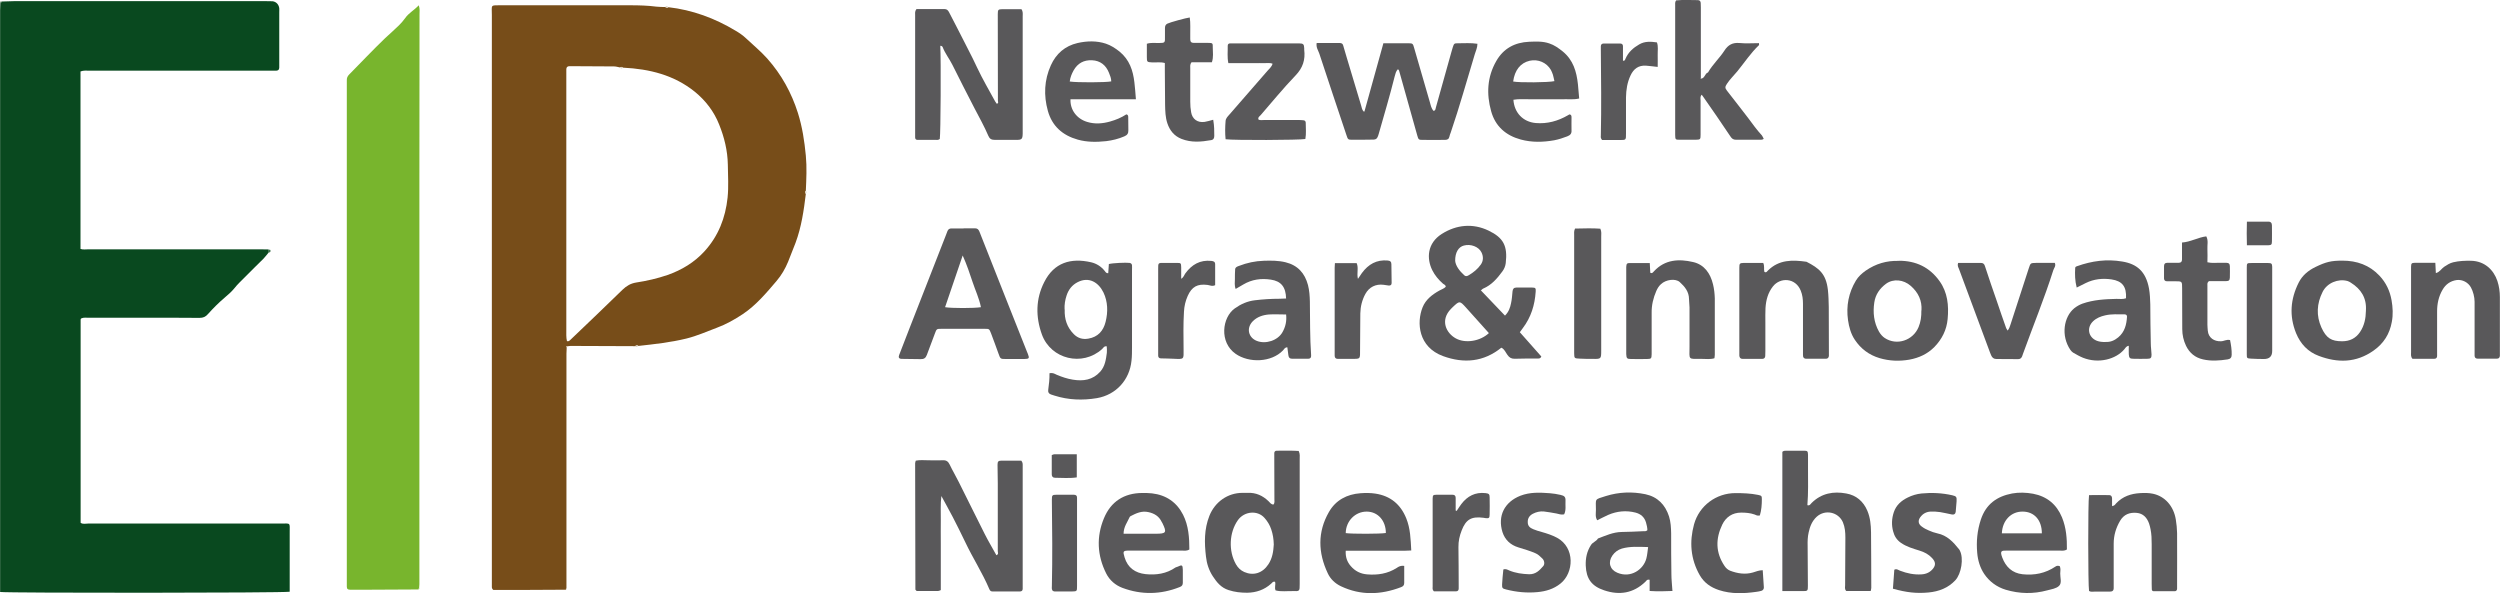 <?xml version="1.0" encoding="UTF-8"?>
<svg id="a" data-name="Ebene 1" xmlns="http://www.w3.org/2000/svg" viewBox="0 0 198.74 47.15">
  <defs>
    <style>
      .b {
        fill: #89bc48;
      }

      .c {
        fill: #ddd3c1;
      }

      .d {
        fill: #376a3d;
      }

      .e {
        fill: #437651;
      }

      .f {
        fill: #09491f;
      }

      .g {
        fill: #59585a;
      }

      .h {
        fill: #774d19;
      }

      .i {
        fill: #78b52d;
      }
    </style>
  </defs>
  <path class="f" d="m21.36,20.07c-.14.16-.26.34-.41.49-.46.46-.93.91-1.39,1.38-.32.33-.66.63-.94.99-.22.27-.5.51-.77.74-.47.4-.91.84-1.32,1.3-.19.22-.38.3-.67.3-1.58-.02-3.16-.01-4.73-.01-1.36,0-2.72,0-4.07,0-.2,0-.4-.03-.57.04-.03.02-.05.03-.06.04-.01.02-.02.04-.02.06,0,5.38,0,10.76,0,16.16.18.13.4.06.61.06,5.09,0,10.19,0,15.28,0,.83,0,.73-.11.73.72,0,1.38,0,2.75,0,4.13,0,.2,0,.39,0,.57-.52.1-22.29.11-23.02.02v-.63c0-14.25,0-28.5,0-42.75,0-.96,0-1.91,0-2.87,0-.2.02-.4.02-.6.06,0,.1-.03.12-.09.34,0,.68-.03,1.02-.03,6.63,0,13.26,0,19.89,0,.2,0,.4,0,.6.01.29.03.5.25.54.55.01.1,0,.2,0,.3,0,1.37,0,2.75,0,4.12,0,.1,0,.2,0,.3,0,.18-.1.25-.26.25-.2,0-.4,0-.6,0-4.73,0-9.46,0-14.2,0-.24,0-.48-.04-.74.06v14.11c.21.07.43.03.64.03,4.55,0,9.11,0,13.66,0,.22,0,.44,0,.66.01,0,.07,0,.14.01.2Z"/>
  <path class="h" d="m53.12.57c1.93.22,3.71.88,5.37,1.88.29.17.58.37.82.6.56.53,1.16,1.02,1.68,1.6,1.13,1.27,1.93,2.72,2.44,4.33.35,1.11.52,2.24.63,3.39.09.94.04,1.87,0,2.8-.07.08-.07.15,0,.24-.16,1.32-.35,2.64-.82,3.9-.19.5-.39,1-.59,1.5-.23.56-.53,1.07-.92,1.53-.81.95-1.62,1.92-2.68,2.63-.65.43-1.32.81-2.05,1.08-.8.3-1.58.65-2.42.86-1.26.31-2.55.45-3.83.59-.08-.06-.16-.05-.24.02-1.72,0-3.44-.02-5.15-.02-.08,0-.16.02-.24.03-.09-.01-.1.03-.07.1,0,.16-.02.32-.02.48,0,5.64,0,11.28,0,16.92,0,.58,0,1.16,0,1.73-.01.04-.03.08-.04.12-1.26,0-2.51.02-3.77.02-.68,0-1.35,0-2,0-.17-.13-.11-.28-.12-.41,0-.22,0-.44,0-.66,0-14.88,0-29.76,0-44.64,0-.83-.15-.77.76-.77,3.41,0,6.83,0,10.24,0,.7,0,1.4.02,2.09.11.24.03.48.02.72.03.08.07.15.07.24.01Zm-3.6,4.81c-.07-.07-.15-.08-.24-.02-.16-.03-.31-.08-.47-.08-1.18-.01-2.36-.01-3.53-.02-.17,0-.26.08-.26.25,0,.1,0,.2,0,.3,0,2.35,0,4.7,0,7.05,0,4.44,0,8.89,0,13.33,0,.31-.02.63.05.93.15.04.21-.05.28-.11,1.38-1.32,2.77-2.64,4.14-3.98.32-.31.65-.5,1.08-.57.85-.13,1.68-.32,2.5-.6,1.13-.4,2.13-1,2.94-1.89,1.1-1.21,1.66-2.65,1.83-4.26.09-.88.03-1.75.02-2.62-.02-1.12-.28-2.17-.69-3.19-.41-1.04-1.08-1.91-1.94-2.61-1.65-1.33-3.61-1.81-5.68-1.91Z"/>
  <path class="i" d="m33.22,46.86c-1.3,0-2.6.02-3.89.02-.5,0-1,0-1.5,0-.17,0-.26-.06-.26-.24,0-.14,0-.28,0-.42,0-13.15,0-26.31,0-39.46,0-.12,0-.24,0-.36-.01-.19.05-.34.19-.48.95-.96,1.88-1.95,2.86-2.89.36-.34.74-.66,1.09-1.01.18-.18.35-.37.5-.58.27-.4.71-.62,1.08-1.02.1.29.06.5.06.71,0,4.36-.01,8.73-.01,13.09,0,10.74,0,21.48,0,32.23,0,.1-.01.2-.02.3-.04.04-.07.08-.11.12Z"/>
  <path class="g" d="m72.86.72c.72,0,1.47,0,2.23,0,.18,0,.28.1.36.26.41.8.83,1.59,1.23,2.39.09.18.18.35.27.53.26.49.5.99.74,1.5.43.91.94,1.78,1.42,2.66.04.07.09.13.13.19.17-.05.09-.16.09-.24,0-2.29,0-4.58-.01-6.88,0-.36.03-.39.36-.4.52,0,1.04,0,1.52,0,.14.2.1.39.1.56,0,3.07,0,6.14,0,9.21,0,.04,0,.08,0,.12-.01.43-.07.5-.48.5-.58,0-1.16,0-1.74,0-.26,0-.41-.08-.51-.32-.32-.75-.72-1.46-1.1-2.19-.6-1.15-1.18-2.3-1.76-3.46-.24-.48-.58-.9-.77-1.4-.03-.08-.11-.11-.19-.11.06,1.19.03,6.94-.04,7.41-.12.1-.26.07-.4.07-.46,0-.92,0-1.38,0-.12,0-.18-.08-.18-.19,0-.12,0-.24,0-.36,0-3.13,0-6.26,0-9.39,0-.14-.03-.28.1-.45Z"/>
  <path class="g" d="m117.74,23.1c.64.67,1.26,1.32,1.9,1.99.3-.3.41-.63.48-.98.07-.31.09-.63.12-.95.02-.19.1-.3.3-.3.42,0,.84,0,1.26,0,.27,0,.3.05.28.33-.07,1.06-.37,2.03-1.02,2.89-.07.09-.14.19-.24.33.58.65,1.15,1.3,1.71,1.93-.07.17-.18.16-.28.16-.62,0-1.24,0-1.86.02-.25,0-.41-.1-.55-.3-.15-.2-.24-.47-.49-.58-1.41,1.14-2.98,1.27-4.63.67-1.97-.72-2.12-2.66-1.63-3.88.25-.62.76-1.01,1.33-1.33.17-.1.37-.15.51-.3,0-.15-.13-.18-.22-.25-.35-.31-.64-.65-.85-1.07-.46-.93-.41-2.14.75-2.88,1.18-.75,2.49-.86,3.72-.27,1.19.57,1.53,1.22,1.37,2.59-.03.24-.12.46-.27.66-.41.56-.86,1.08-1.52,1.36-.07.03-.12.1-.2.16Zm.62,3.38c-.62-.7-1.22-1.36-1.82-2.03-.5-.55-.51-.55-1.06-.03-.04.04-.09.08-.13.13-.9.92-.37,1.94.38,2.35.76.42,1.94.23,2.63-.42Zm-2.68-5.74c.04.39.34.8.73,1.15.11.1.23.06.33,0,.38-.22.73-.5.98-.86.21-.3.21-.65.05-.97-.22-.45-.86-.69-1.4-.54-.42.11-.7.54-.69,1.22Z"/>
  <path class="g" d="m74.84,39.39c-.09.7-.04,1.32-.05,1.92-.01.64,0,1.28,0,1.91,0,.62,0,1.24,0,1.85,0,.62,0,1.23,0,1.84-.1.04-.15.07-.21.07-.58,0-1.15,0-1.71,0-.04-.04-.05-.05-.07-.07-.01-.01-.03-.03-.03-.05,0-3.35-.01-6.7-.02-10.04,0-.06.03-.11.05-.2.33-.07.67-.03,1-.03.38,0,.76.02,1.14,0,.29-.02.44.1.56.35.22.47.49.91.72,1.38.69,1.37,1.36,2.75,2.05,4.11.29.58.63,1.14.94,1.71.2-.09.11-.22.11-.32,0-1.79,0-3.59,0-5.38,0-.5-.02-1-.02-1.49,0-.26.06-.33.31-.33.54,0,1.08,0,1.58,0,.13.16.11.3.11.44,0,3.17,0,6.34,0,9.51,0,.08,0,.16,0,.24,0,.15-.09.21-.23.21-.32,0-.64,0-.96,0-.4,0-.8,0-1.2,0-.12,0-.2-.04-.26-.18-.55-1.3-1.32-2.48-1.92-3.75-.32-.66-.64-1.32-.98-1.97-.28-.54-.58-1.07-.92-1.7Z"/>
  <path class="g" d="m109.99,3.44c.71,0,1.36,0,2.02,0,.28,0,.32.04.4.34.42,1.45.84,2.9,1.26,4.35.07.24.11.5.3.69.17-.05.15-.19.18-.29.41-1.48.82-2.95,1.24-4.43.03-.12.06-.23.1-.34.1-.3.11-.32.41-.32.51,0,1.03-.04,1.55.04,0,.31-.13.56-.21.83-.63,2.08-1.21,4.17-1.91,6.22-.04.11-.09.22-.11.34-.04.19-.17.25-.35.25-.6,0-1.2.01-1.8,0-.29,0-.31-.03-.4-.34-.48-1.72-.96-3.45-1.45-5.17,0-.03-.04-.05-.09-.11-.17.17-.2.38-.26.58-.38,1.52-.83,3.03-1.26,4.54-.14.5-.23.48-.66.48-.46,0-.92.02-1.38.01-.42,0-.41,0-.54-.39-.72-2.15-1.44-4.3-2.15-6.46-.09-.26-.27-.49-.21-.84.62,0,1.23,0,1.85,0,.14,0,.23.07.26.2.09.3.18.61.27.92.38,1.28.76,2.55,1.15,3.83.05.17.07.35.2.49.04-.07-.02.05.05.01.02,0,.03-.03.03-.05.49-1.78.99-3.56,1.5-5.4Z"/>
  <path class="g" d="m83.44,29.67c.27-.06.42.06.58.13.41.17.82.31,1.26.38.83.14,1.59.03,2.19-.64.38-.43.45-.97.52-1.5.02-.17,0-.34-.01-.51-.22-.03-.27.13-.37.22-1.56,1.41-4.06.81-4.78-1.15-.51-1.41-.5-2.83.18-4.17.78-1.56,2.12-1.95,3.73-1.58.43.1.81.34,1.09.7.06.07.1.18.27.17.02-.24.03-.48.05-.73.28-.08,1.38-.13,1.65-.09.11.02.18.08.19.19.01.12,0,.24,0,.36,0,2.05,0,4.1,0,6.15,0,.36,0,.72-.04,1.07-.15,1.53-1.23,2.72-2.75,2.98-1.13.19-2.27.15-3.37-.2-.1-.03-.19-.06-.28-.09-.18-.06-.25-.19-.22-.37.06-.43.11-.87.1-1.32Zm1.2-5.06c-.03.77.19,1.42.73,1.96.32.32.71.43,1.15.35.76-.13,1.19-.61,1.37-1.33.2-.79.18-1.61-.17-2.34-.39-.8-1.15-1.28-2.05-.82-.45.23-.73.6-.88,1.06-.12.36-.18.73-.16,1.1Z"/>
  <path class="g" d="m76.61,18.15c.3,0,.6,0,.9,0,.19,0,.28.09.35.26.71,1.8,1.42,3.59,2.13,5.39.55,1.39,1.1,2.78,1.65,4.16.02.06.05.11.07.17.14.36.11.4-.29.41-.48,0-.96,0-1.44,0-.45,0-.45,0-.6-.42-.2-.54-.39-1.09-.6-1.63-.14-.35-.14-.35-.51-.35-1.14,0-2.28,0-3.42,0-.4,0-.39,0-.54.4-.2.56-.43,1.12-.63,1.68-.09.24-.23.34-.49.33-.5-.02-1,0-1.5-.02-.22,0-.29-.11-.21-.31.28-.73.56-1.45.84-2.17.96-2.45,1.92-4.89,2.87-7.34.04-.11.08-.22.13-.34.06-.15.17-.21.32-.21.32,0,.64,0,.96,0Zm-1.48,6.27c.5.09,2.32.09,2.85,0-.14-.71-.45-1.35-.67-2.02-.22-.66-.44-1.33-.78-2.09-.49,1.45-.95,2.78-1.4,4.11Z"/>
  <path class="g" d="m101.42,46.96c-.14-.24.02-.49-.06-.71-.17-.05-.23.08-.31.15-.54.49-1.19.71-1.91.72-.5,0-.98-.05-1.47-.21-.6-.19-.94-.62-1.25-1.09-.31-.47-.49-1.01-.55-1.57-.13-1.1-.15-2.18.27-3.24.44-1.11,1.46-1.83,2.63-1.83.14,0,.28,0,.42,0,.65-.03,1.19.22,1.65.66.11.1.19.26.39.27.12-.12.08-.29.08-.44,0-1.08,0-2.15-.01-3.23,0-.14,0-.28,0-.42,0-.11.07-.19.19-.19.59,0,1.19-.02,1.75.02.12.25.08.45.08.65,0,3.27,0,6.54,0,9.81,0,.04,0,.08,0,.12,0,.57,0,.58-.55.56-.45-.01-.91.06-1.35-.05Zm-.16-3.68c-.01-.42-.07-.81-.2-1.19-.11-.34-.3-.65-.53-.91-.55-.64-1.62-.55-2.13.18-.68.97-.76,2.43-.14,3.51.15.26.36.47.65.6.72.32,1.46.1,1.92-.61.32-.48.4-1.03.43-1.57Z"/>
  <path class="g" d="m148.69,46.98h-1.92c-.15-.15-.09-.32-.09-.47,0-1.26.02-2.51.02-3.77,0-.42-.03-.83-.2-1.23-.37-.82-1.42-1.03-2.08-.43-.37.34-.54.78-.64,1.25-.08.35-.09.71-.08,1.07.01,1.06.02,2.11.02,3.17,0,.4-.02.42-.39.42-.54,0-1.07,0-1.64,0v-11.07c.1-.1.23-.09.35-.09.46,0,.92,0,1.38,0,.27,0,.3.04.31.32,0,.36,0,.72,0,1.08,0,.98.03,1.95-.05,2.93.19.06.25-.09.34-.18.78-.77,1.73-.94,2.75-.75.79.14,1.36.62,1.68,1.38.23.55.28,1.12.29,1.7.02,1.47.01,2.95.02,4.42,0,.06-.02.12-.04.24Z"/>
  <path class="g" d="m133.26.03c.55-.06,1.13-.02,1.71-.02.14,0,.22.08.23.22,0,.12.01.24.01.36,0,1.87,0,3.74,0,5.61,0,.02-.02.03-.04.05.36.03.34-.41.61-.49.36-.63.91-1.13,1.3-1.73.3-.47.66-.66,1.21-.61.51.05,1.03.01,1.54.01,0,.08.02.14,0,.16-.66.63-1.15,1.38-1.72,2.08-.27.33-.59.63-.83,1-.15.23-.16.32,0,.53.56.73,1.14,1.45,1.69,2.18.35.47.69.95,1.09,1.38.06.07.09.17.15.28-.13.1-.27.06-.4.07-.6,0-1.2,0-1.8,0-.22,0-.33-.08-.46-.28-.7-1.06-1.43-2.1-2.16-3.15-.03-.05-.07-.1-.11-.15-.15.16-.09.33-.09.48,0,.9,0,1.79,0,2.69,0,.39-.02.4-.4.41-.42,0-.84,0-1.26,0-.35,0-.35-.02-.36-.38,0-.04,0-.08,0-.12,0-3.39,0-6.77,0-10.16,0-.14-.03-.28.08-.43Z"/>
  <path class="g" d="m186.21,20.72c1.15,0,2.15.35,2.95,1.2.52.55.83,1.21.96,1.95.1.57.13,1.15.02,1.72-.17.95-.64,1.71-1.45,2.28-1.39.98-2.85.99-4.36.42-.86-.32-1.45-.95-1.8-1.8-.56-1.38-.45-2.72.21-4.03.29-.57.76-.96,1.34-1.24.83-.4,1.24-.5,2.13-.5Zm1.87,3.97c.07-.99-.38-1.71-1.2-2.22-.08-.05-.16-.1-.26-.13-.76-.21-1.63.16-1.98.86-.47.93-.52,1.89-.1,2.83.39.86.8,1.1,1.65,1.1.59,0,1.07-.22,1.42-.73.35-.52.46-1.09.47-1.69Z"/>
  <path class="g" d="m150.94,20.73c1.37-.01,2.46.52,3.24,1.61.65.9.75,1.95.65,3.02-.08.87-.45,1.6-1.05,2.22-.55.56-1.23.87-1.99,1.01-.8.14-1.59.11-2.37-.12-.84-.25-1.5-.75-1.97-1.46-.31-.46-.46-1.01-.54-1.56-.16-1.12.05-2.19.63-3.15.18-.3.46-.56.77-.78.81-.56,1.68-.81,2.63-.78Zm1.81,3.95c.05-.77-.24-1.42-.86-1.96-.56-.49-1.37-.59-1.96-.16-.5.37-.84.86-.93,1.48-.12.8-.04,1.59.37,2.32.12.21.29.4.46.51.95.63,2.25.2,2.69-.87.17-.41.23-.84.22-1.32Z"/>
  <path class="g" d="m163.74,45c.09.19.05.39.04.59-.01.33.15.75-.09.98-.22.22-.61.27-.94.36-1.1.3-2.21.28-3.31-.05-.72-.22-1.3-.66-1.7-1.25-.33-.49-.51-1.08-.56-1.68-.08-.9,0-1.77.29-2.65.41-1.23,1.28-1.84,2.48-2.07.55-.1,1.12-.08,1.67.02,1.1.21,1.87.84,2.3,1.88.34.83.4,1.69.39,2.55-.22.14-.42.09-.62.09-1.38,0-2.75,0-4.13,0-.43,0-.6-.01-.39.55.28.75.8,1.24,1.61,1.33.94.1,1.82-.07,2.62-.61.11-.08.21-.07.33-.04Zm-1.42-2.6c0-1.05-.6-1.72-1.51-1.73-.93-.02-1.63.7-1.67,1.73h3.19Z"/>
  <path class="g" d="m111.63,45c0,.47,0,.9,0,1.34,0,.19-.09.28-.26.34-1.6.61-3.19.67-4.76-.07-.47-.22-.85-.58-1.06-1.04-.77-1.63-.82-3.27.09-4.86.54-.95,1.43-1.42,2.51-1.5.4-.03.8-.03,1.19.03,1.19.18,2,.85,2.45,1.96.33.81.35,1.66.4,2.56-.62.04-1.2.01-1.77.02-.56,0-1.12,0-1.68,0-.58,0-1.15,0-1.76,0-.03.49.11.89.4,1.22.34.4.78.62,1.3.66.83.07,1.63-.05,2.35-.51.16-.11.33-.21.61-.16Zm-1.46-2.63c0-.98-.63-1.69-1.51-1.7-.92-.01-1.67.75-1.68,1.71.49.07,2.76.07,3.19-.01Z"/>
  <path class="g" d="m94.55,43.68c-.22.14-.42.09-.62.09-1.38,0-2.76,0-4.13,0-.53,0-.55.04-.4.54.25.83.85,1.24,1.66,1.33.85.09,1.67-.03,2.39-.53.05-.03.11-.03.17-.06.35-.17.4-.14.41.25,0,.34,0,.68,0,1.02,0,.18-.06.28-.25.35-1.51.6-3.04.63-4.56.06-.55-.21-1.01-.6-1.28-1.14-.72-1.43-.79-2.92-.18-4.39.55-1.33,1.6-2,3.04-2.01.26,0,.52,0,.78.03,1.12.13,1.96.7,2.47,1.7.44.87.5,1.83.5,2.77Zm-5.23-1.25c.89,0,1.72,0,2.55,0,.85,0,.9-.09.54-.84-.02-.04-.04-.07-.06-.1-.21-.45-.59-.68-1.06-.78-.52-.12-.97.09-1.41.32-.03.02-.07.05-.08.08-.18.41-.48.77-.48,1.33Z"/>
  <path class="g" d="m125.54,7.83c-.47.11-.91.04-1.34.06-.44.01-.88,0-1.32,0-.42,0-.84,0-1.26,0-.44.01-.87-.04-1.31.04.07,1.04.77,1.76,1.77,1.85.93.08,1.78-.16,2.57-.62.03-.02.06-.04.1-.06.02,0,.04,0,.06,0,.12.04.12.15.12.24,0,.34-.01.68,0,1.02.02.27-.11.39-.34.48-.34.13-.67.24-1.03.31-.9.16-1.79.18-2.67-.06-1.18-.32-2.02-1.05-2.35-2.25-.38-1.37-.32-2.72.41-3.99.57-1,1.47-1.48,2.61-1.53.54-.02,1.08-.05,1.6.13.4.13.72.36,1.06.63.85.69,1.11,1.61,1.22,2.62.04.37.07.75.1,1.14Zm-1.97-1.38c-.04-.17-.07-.34-.12-.51-.04-.13-.1-.26-.16-.38-.34-.59-1.02-.88-1.69-.73-.73.17-1.19.75-1.31,1.65.49.1,2.81.08,3.28-.03Z"/>
  <path class="g" d="m132.96,46.98c-.63.03-1.2.04-1.82,0v-.89c-.21-.05-.26.08-.34.16-.95.91-2.05,1.09-3.27.68-1-.33-1.43-.92-1.47-1.97-.02-.59.09-1.13.42-1.64.15-.23.42-.28.55-.51.61-.23,1.21-.51,1.89-.52.56,0,1.12-.04,1.68-.06.11,0,.24.03.36-.08,0-.2-.05-.41-.11-.62-.13-.43-.42-.67-.83-.78-.74-.19-1.47-.12-2.17.18-.29.13-.57.28-.88.43-.17-.28-.1-.56-.1-.83,0-.92-.15-.8.8-1.1,1.03-.32,2.08-.36,3.14-.14.97.21,1.57.84,1.87,1.76.14.44.16.9.17,1.36,0,1.08,0,2.15.02,3.23,0,.42.05.83.08,1.31Zm-1.94-3.49c-.75-.02-1.42-.07-2.09.12-.32.1-.57.29-.75.55-.37.53-.21,1.12.39,1.37,1.08.46,2.09-.27,2.31-1.14.07-.27.09-.54.14-.91Z"/>
  <path class="g" d="m90.31,7.89h-5.21c-.04.83.49,1.55,1.32,1.8.61.19,1.23.14,1.83-.03.46-.13.9-.31,1.29-.57.14.03.15.13.15.23,0,.34,0,.68.01,1.02.01.26-.08.4-.32.5-.46.2-.95.32-1.44.38-.76.08-1.51.09-2.26-.12-1.21-.34-2.04-1.07-2.38-2.29-.34-1.23-.29-2.45.24-3.62.42-.93,1.13-1.54,2.12-1.77.75-.17,1.52-.19,2.25.05.39.13.75.36,1.09.63.79.65,1.07,1.5,1.18,2.45.05.41.08.83.12,1.34Zm-5.27-1.41c.58.09,2.88.08,3.3-.01,0-.24-.09-.46-.18-.68-.24-.61-.69-.97-1.35-1-.65-.03-1.15.24-1.47.82-.14.26-.26.53-.3.87Z"/>
  <path class="g" d="m193.6,20.9c.02.31.03.54.04.81.31-.08.44-.35.66-.5.23-.15.44-.29.72-.36.47-.11.94-.13,1.43-.12,1.07.03,1.78.72,2.08,1.6.14.42.2.86.2,1.29,0,1.47,0,2.95,0,4.42,0,.08,0,.16,0,.24-.01.14-.08.23-.22.23-.52,0-1.04,0-1.56,0-.14,0-.22-.08-.23-.22,0-.16,0-.32,0-.48,0-1.27,0-2.55,0-3.82,0-.38-.12-.83-.29-1.14-.22-.4-.67-.64-1.12-.59-.51.07-.89.34-1.14.78-.31.53-.43,1.11-.43,1.72,0,1.02,0,2.03,0,3.05,0,.16,0,.32,0,.48,0,.13-.06.23-.21.23-.6,0-1.19,0-1.75,0-.15-.18-.11-.35-.11-.51,0-2.19,0-4.38,0-6.57,0-.08,0-.16,0-.24.01-.27.04-.3.31-.31.52,0,1.03,0,1.61,0Z"/>
  <path class="g" d="m167.91,40.23c.19-.02.25-.14.32-.22.52-.55,1.18-.77,1.91-.81.34-.02.68-.02,1.01.05.95.2,1.65.98,1.82,2.06.06.35.09.71.1,1.07.01,1.37,0,2.75,0,4.12,0,.1,0,.2,0,.3,0,.11-.07.2-.18.2-.56,0-1.12,0-1.68,0-.09,0-.15-.06-.15-.15,0-.14-.01-.28-.01-.42,0-1.06,0-2.11,0-3.17,0-.4-.01-.8-.09-1.19-.03-.16-.07-.31-.12-.46-.17-.46-.46-.79-.98-.84-.56-.05-1.02.12-1.32.63-.33.56-.51,1.16-.51,1.82,0,1.06,0,2.11,0,3.17,0,.12,0,.24,0,.36,0,.21-.11.28-.3.28-.4,0-.8,0-1.2,0-.15,0-.32.04-.46-.05-.08-.48-.09-7.03,0-7.62.52-.01,1.05-.01,1.59,0,.18,0,.24.12.24.27,0,.2,0,.4,0,.63Z"/>
  <path class="g" d="m102.24,23.74c-.02-.93-.4-1.39-1.21-1.51-.77-.12-1.51-.02-2.2.39-.18.11-.37.22-.6.35-.11-.29-.06-.54-.06-.79,0-.26,0-.52.02-.78.02-.16.16-.21.3-.26.64-.25,1.3-.39,1.98-.41.58-.02,1.16-.02,1.73.12.97.24,1.53.87,1.78,1.81.11.43.14.87.15,1.3.02,1.43,0,2.87.1,4.3.01.18-.07.26-.24.26-.42,0-.84,0-1.26,0-.19,0-.29-.09-.31-.29-.02-.21-.05-.42-.08-.62-.21,0-.26.16-.35.25-.93.96-2.7,1.01-3.76.27-1.32-.92-1.08-2.9-.06-3.62.48-.34,1-.57,1.59-.64.66-.08,1.31-.12,1.97-.12.16,0,.31-.01.5-.02Zm0,1.26c-.5,0-.94-.03-1.37,0-.48.04-.94.19-1.29.55-.51.53-.35,1.28.33,1.55.71.28,1.67-.03,2.04-.69.24-.42.35-.88.29-1.42Z"/>
  <path class="g" d="m169.23,27.49c-.19.02-.26.16-.34.26-.68.82-2.07,1.18-3.3.69-.27-.11-.53-.26-.79-.41-.08-.05-.15-.13-.21-.21-.78-1.14-.52-2.64.3-3.31.2-.16.41-.28.65-.37.88-.31,1.79-.36,2.71-.38.26,0,.52.04.76-.05.05-.92-.29-1.37-1.16-1.5-.71-.1-1.39-.03-2.04.29-.23.11-.46.23-.72.36-.14-.54-.15-1.05-.12-1.55,0-.09.06-.12.15-.15,1.17-.42,2.36-.58,3.59-.37,1.16.19,1.88.78,2.13,2.16.07.41.09.83.1,1.25,0,1.03.02,2.07.04,3.1,0,.3.05.59.06.89,0,.25-.06.33-.31.33-.38.01-.76.01-1.14,0-.28,0-.34-.07-.36-.36-.01-.22,0-.44,0-.69Zm-1.84-.31c.36.03.7-.11,1-.36.52-.43.66-1.02.7-1.65,0-.11-.07-.18-.19-.18-.52,0-1.04-.04-1.55.08-.35.08-.69.21-.96.47-.53.51-.38,1.28.3,1.55.21.08.43.1.69.1Z"/>
  <path class="g" d="m131.15,20.9c.01.31.03.55.04.78.15.09.22-.04.3-.12.87-.94,1.98-.99,3.1-.73.89.2,1.38.9,1.59,1.78.09.37.13.75.14,1.12,0,1.49,0,2.99,0,4.48,0,.08-.02.15-.03.27-.33.1-.67.05-1,.05-1.14,0-.98.11-.98-.98,0-1.04,0-2.07,0-3.11,0-.22-.04-.44-.04-.66,0-.59-.34-1-.74-1.36-.34-.3-1.1-.2-1.49.17-.17.15-.28.34-.37.54-.24.55-.38,1.13-.37,1.74,0,.96,0,1.91,0,2.87,0,.14,0,.28,0,.42-.01.35-.03.37-.38.38-.42,0-.84.01-1.26,0-.33,0-.36-.06-.38-.39,0-.1,0-.2,0-.3,0-2.11,0-4.22,0-6.33,0-.1,0-.2,0-.3.02-.27.05-.31.32-.31.5,0,.99,0,1.55,0Z"/>
  <path class="g" d="m140.17,20.9c.12.27.03.49.09.71.15.1.22-.04.29-.11.88-.87,1.95-.85,3.06-.69.99.51,1.55.94,1.7,2.23.05.45.06.91.07,1.37.01,1.19.01,2.39.01,3.58,0,.1,0,.2,0,.3-.01.13-.09.23-.23.23-.52,0-1.04,0-1.56,0-.2,0-.28-.12-.27-.31,0-.1,0-.2,0-.3,0-1.25,0-2.51,0-3.76,0-.36-.04-.71-.18-1.05-.42-1.03-1.63-1.07-2.21-.33-.4.51-.55,1.09-.59,1.72-.02.38-.01.76-.01,1.13,0,.76,0,1.51,0,2.27,0,.14,0,.28-.01.42-.01.14-.1.22-.24.22-.52,0-1.04,0-1.56,0-.17,0-.25-.1-.26-.26,0-.06,0-.12,0-.18,0-2.23,0-4.46,0-6.69,0-.04,0-.08,0-.12,0-.34.03-.37.37-.38.5,0,.99,0,1.51,0Z"/>
  <path class="g" d="m100.03,9.49c.14.1.3.04.46.05.88,0,1.76,0,2.64,0,.16,0,.32,0,.48.02.11,0,.19.08.19.19,0,.43.05.87-.03,1.3-.43.09-5.69.11-6.34.02-.05-.48-.04-.97,0-1.46.02-.21.17-.35.3-.5,1.01-1.16,2.02-2.32,3.03-3.48.14-.16.32-.3.41-.56-.22-.1-.46-.04-.68-.05-.24-.01-.48,0-.72,0-.22,0-.44,0-.66,0-.24,0-.48,0-.72,0-.24,0-.47,0-.74,0-.1-.48-.04-.93-.05-1.38,0-.11.06-.19.18-.19.06,0,.12,0,.18,0,1.78,0,3.56,0,5.33,0,.31,0,.38.07.39.38,0,.04,0,.08,0,.12.1.8-.11,1.45-.69,2.05-.97,1.01-1.85,2.09-2.77,3.15-.09.1-.23.17-.18.35Z"/>
  <path class="g" d="m155.66,20.9c.61,0,1.21,0,1.81,0,.19,0,.28.09.33.27.3.93.62,1.85.94,2.77.24.72.49,1.43.74,2.14.02.05.06.1.12.2.14-.17.18-.35.24-.52.48-1.48.96-2.95,1.44-4.43.14-.42.13-.42.57-.43.5,0,1,0,1.5,0,.11.25-.07.41-.12.58-.71,2.24-1.6,4.41-2.4,6.62-.03.07-.05.15-.08.23-.06.14-.15.22-.31.22-.58,0-1.16-.01-1.74-.01-.21,0-.33-.11-.41-.29-.03-.07-.06-.15-.09-.22-.82-2.22-1.65-4.44-2.47-6.65-.05-.13-.14-.25-.07-.46Z"/>
  <path class="g" d="m150.48,46.8c.04-.53.07-1.02.11-1.51.19-.1.32.03.46.08.55.21,1.11.33,1.7.29.38-.02.7-.17.93-.47.23-.3.17-.55-.09-.83-.28-.3-.61-.47-1-.59-.51-.16-1.02-.3-1.48-.62-.34-.24-.52-.55-.61-.9-.14-.5-.12-1.02.05-1.53.19-.57.6-.92,1.11-1.17.34-.17.71-.28,1.09-.32.82-.08,1.64-.04,2.44.14.34.08.37.13.35.49-.02.28-.04.56-.07.83-.02.17-.13.24-.3.21-.31-.06-.62-.14-.94-.19-.26-.04-.52-.05-.77-.04-.33.02-.61.17-.81.45-.19.27-.16.53.11.73.17.13.37.24.57.32.22.1.45.18.68.23.78.16,1.27.69,1.73,1.27.02.03.05.06.06.1.32.62.12,1.84-.36,2.36-.58.62-1.31.89-2.13.97-.96.09-1.75,0-2.83-.3Z"/>
  <path class="g" d="m124.33,40.89c-.22.05-.41-.03-.6-.07-.33-.06-.67-.12-1-.16-.3-.03-.6.04-.87.18-.27.14-.42.36-.41.67,0,.3.17.45.44.56.22.09.44.16.67.22.42.12.83.25,1.22.46,1.44.78,1.35,2.79.26,3.65-.54.43-1.16.61-1.82.67-.84.08-1.67,0-2.49-.21-.29-.07-.33-.11-.32-.4.02-.4.06-.79.1-1.19.2-.07.33.02.47.08.5.21,1.03.28,1.58.3.53.01.83-.31,1.13-.66.12-.14.09-.44-.09-.6-.17-.16-.33-.33-.56-.42-.44-.19-.9-.32-1.35-.46-.61-.19-1.05-.59-1.25-1.21-.4-1.29.16-2.39,1.42-2.89.77-.3,1.57-.26,2.36-.2.28.02.55.07.83.13.32.07.42.17.4.49-.02.35.06.71-.1,1.04Z"/>
  <path class="g" d="m96.45,9.55c.08.46.08.86.08,1.25,0,.18-.06.31-.25.34-.79.14-1.58.21-2.36-.1-.58-.23-.93-.67-1.12-1.24-.16-.48-.17-.98-.18-1.48-.01-.9-.01-1.79-.02-2.69,0-.2,0-.39,0-.62-.35-.1-.69-.03-1.02-.05-.39-.02-.41-.03-.41-.42,0-.35,0-.71,0-1.06.34-.11.64-.05.94-.06.51-.01.51,0,.5-.54,0-.22,0-.44,0-.66,0-.15.05-.27.19-.34.19-.1,1.5-.46,1.78-.49.07.45.03.91.04,1.37,0,.12,0,.24,0,.36,0,.2.08.29.28.29.38,0,.76,0,1.14,0,.36,0,.38.02.37.37,0,.37.07.75-.07,1.17h-1.62c-.13.17-.1.31-.1.45,0,.9,0,1.79,0,2.69,0,.28.02.56.07.83.09.55.51.85,1.07.77.21-.03.42-.1.68-.17Z"/>
  <path class="g" d="m177.28,27.03c.08.39.14.78.13,1.18,0,.21-.11.33-.32.36-.65.1-1.31.15-1.96,0-.63-.14-1.07-.51-1.35-1.08-.2-.42-.3-.86-.3-1.33,0-1.08,0-2.15-.01-3.23,0-.57,0-.57-.55-.57-.22,0-.44,0-.66,0-.14,0-.22-.07-.23-.22,0-.32,0-.64,0-.96,0-.19.07-.29.28-.29.3,0,.6,0,.9,0,.17,0,.25-.09.25-.26,0-.44,0-.87,0-1.35.7-.05,1.27-.41,1.93-.49.18.34.07.68.09,1.01.02.34,0,.67,0,1.05.38.09.73.03,1.08.04.76,0,.71-.06.71.71,0,.85.04.74-.74.75-.32,0-.64,0-.92,0-.16.1-.13.23-.13.35,0,1.04,0,2.07,0,3.11,0,.16.02.32.03.48.05.57.51.86,1.04.84.24,0,.45-.16.71-.1Z"/>
  <path class="g" d="m139.88,40.98c-.19.04-.29-.04-.4-.08-.34-.12-.7-.15-1.06-.15-.71,0-1.22.36-1.51.96-.53,1.11-.54,2.22.19,3.29.12.18.27.3.44.37.58.22,1.19.32,1.81.14.24-.07.48-.18.78-.18.03.46.06.91.09,1.37,0,.13-.07.23-.2.27-.13.04-.27.06-.41.08-.99.14-1.98.18-2.96-.14-.66-.22-1.18-.58-1.53-1.19-.73-1.28-.83-2.65-.45-4.04.41-1.48,1.76-2.48,3.29-2.48.6,0,1.2.02,1.79.14.28.06.31.08.31.34,0,.44-.03.87-.16,1.3Z"/>
  <path class="g" d="m125.22,18.17c.69-.01,1.36-.04,2,.01.11.24.07.45.07.64,0,3.01,0,6.01,0,9.02,0,.7,0,.7-.68.69-.34,0-.68,0-1.02-.02-.44-.02-.44-.02-.45-.43,0-.06,0-.12,0-.18,0-3.07,0-6.13,0-9.2,0-.16-.03-.32.07-.53Z"/>
  <path class="g" d="m115.81,40.6c.12-.18.23-.36.36-.53.48-.63,1.1-.96,1.92-.87.26.03.33.08.33.33.01.46.01.92,0,1.38,0,.27-.06.31-.32.28-.06,0-.12-.03-.18-.03-.95-.12-1.38.13-1.72,1-.17.43-.27.87-.26,1.34.02.98.01,1.95.02,2.93,0,.12,0,.24,0,.36,0,.14-.07.22-.22.22-.59,0-1.19,0-1.75,0-.14-.13-.1-.26-.1-.37,0-2.27,0-4.55,0-6.82,0-.06,0-.12,0-.18.01-.28.03-.3.31-.31.42,0,.84,0,1.26,0,.17,0,.26.07.26.25,0,.34,0,.67,0,1.01.03,0,.07.02.1.03Z"/>
  <path class="g" d="m131.78,5.32c-.38-.04-.65-.08-.93-.1-.6-.04-.99.26-1.23.78-.26.55-.35,1.14-.36,1.74,0,.96,0,1.91,0,2.87,0,.54.01.52-.53.52-.47,0-.95,0-1.37,0-.12-.14-.11-.24-.1-.34.05-2.27.02-4.54,0-6.81,0-.1,0-.2,0-.3,0-.14.08-.22.22-.22.44,0,.88,0,1.32,0,.15,0,.22.08.22.22,0,.38,0,.76,0,1.14.13.05.17-.07.2-.15.22-.52.62-.87,1.09-1.14.44-.26.92-.23,1.41-.16.12.33.05.67.06,1,.01.31,0,.63,0,.98Z"/>
  <path class="g" d="m106.11,20.92h1.74c.17.38-.01.8.1,1.25.13-.19.22-.33.32-.47.51-.69,1.16-1.07,2.05-.99.2.02.29.1.29.3,0,.5.01,1,.02,1.49,0,.15-.09.21-.23.2-.14-.01-.28-.05-.41-.06-.62-.08-1.15.18-1.45.73-.26.48-.39,1-.4,1.55-.01.94-.02,1.87-.02,2.81,0,.89.06.79-.81.8-.32,0-.64,0-.96,0-.17,0-.25-.09-.25-.26,0-.08,0-.16,0-.24,0-2.25,0-4.5,0-6.75,0-.1.01-.2.02-.36Z"/>
  <path class="g" d="m93.89,22.17c.22-.13.25-.32.35-.45.51-.69,1.16-1.07,2.05-.98.18.02.31.06.31.27,0,.55,0,1.11,0,1.66-.24.12-.43,0-.61-.02-.8-.1-1.24.14-1.57.87-.18.4-.28.83-.3,1.27-.06.99-.04,1.99-.03,2.98.01.81.05.79-.78.75-.34-.02-.68-.02-1.02-.03-.14,0-.22-.08-.22-.22,0-.1,0-.2,0-.3,0-2.19,0-4.38,0-6.57,0-.5-.02-.51.48-.5.34,0,.68,0,1.02,0,.31,0,.32.02.33.35,0,.29,0,.58,0,.91Z"/>
  <path class="g" d="m83.66,46.93c-.06-.11-.05-.23-.04-.35.05-2.25.03-4.5,0-6.75,0-.04,0-.08,0-.12,0-.34.03-.38.37-.38.46,0,.92,0,1.38,0,.17,0,.26.08.25.25,0,.12,0,.24,0,.36,0,2.17,0,4.34,0,6.52,0,.04,0,.08,0,.12,0,.43,0,.43-.42.44-.4,0-.8,0-1.2,0-.12,0-.24.02-.34-.08Z"/>
  <path class="g" d="m178.61,24.74c0-1.15,0-2.31,0-3.46,0-.36.01-.37.37-.37.44,0,.88,0,1.32,0,.28,0,.32.05.33.3,0,.12,0,.24,0,.36,0,2.11,0,4.22,0,6.33q0,.65-.67.64c-.34,0-.68-.01-1.02-.03-.32-.02-.33-.03-.33-.36,0-1.13,0-2.27,0-3.4Z"/>
  <path class="g" d="m85.6,36.1v1.85c-.6.09-1.17.03-1.74.03-.17,0-.25-.11-.25-.27,0-.51,0-1.03,0-1.53.1-.04.15-.07.21-.07.57,0,1.15,0,1.78,0Z"/>
  <path class="g" d="m178.62,19.49c-.02-.65-.02-1.23,0-1.87.6,0,1.16,0,1.71,0,.2,0,.28.12.28.31,0,.42.01.84,0,1.25,0,.27-.05.31-.31.32-.54,0-1.07,0-1.69,0Z"/>
  <path class="c" d="m53.12.57c-.08.06-.16.06-.24-.01.08-.12.16-.1.24.01Z"/>
  <path class="c" d="m50.49,27.51c.07-.07.15-.08.24-.02-.07.11-.15.14-.24.02Z"/>
  <path class="c" d="m64.04,15.4c-.06-.08-.06-.16,0-.24.11.08.1.16,0,.24Z"/>
  <path class="e" d="m21.36,20.07c0-.07,0-.14-.01-.2.06-.03.14-.03.15.02.02.1,0,.19-.14.18Z"/>
  <path class="c" d="m45.03,27.61c-.03-.07-.02-.11.07-.1-.02.03-.05.07-.07.1Z"/>
  <path class="d" d="m.14.13c-.02.06-.06.08-.12.09-.01-.1.03-.12.12-.09Z"/>
  <path class="b" d="m33.22,46.86s.07-.08.11-.12c.01.08-.02.12-.11.12Z"/>
  <path class="c" d="m44.97,46.86s.03-.08.04-.12c.09.08.05.11-.04.12Z"/>
  <path class="c" d="m49.52,5.38c-.09.12-.17.09-.24-.02.08-.06.16-.05.24.02Z"/>
</svg>